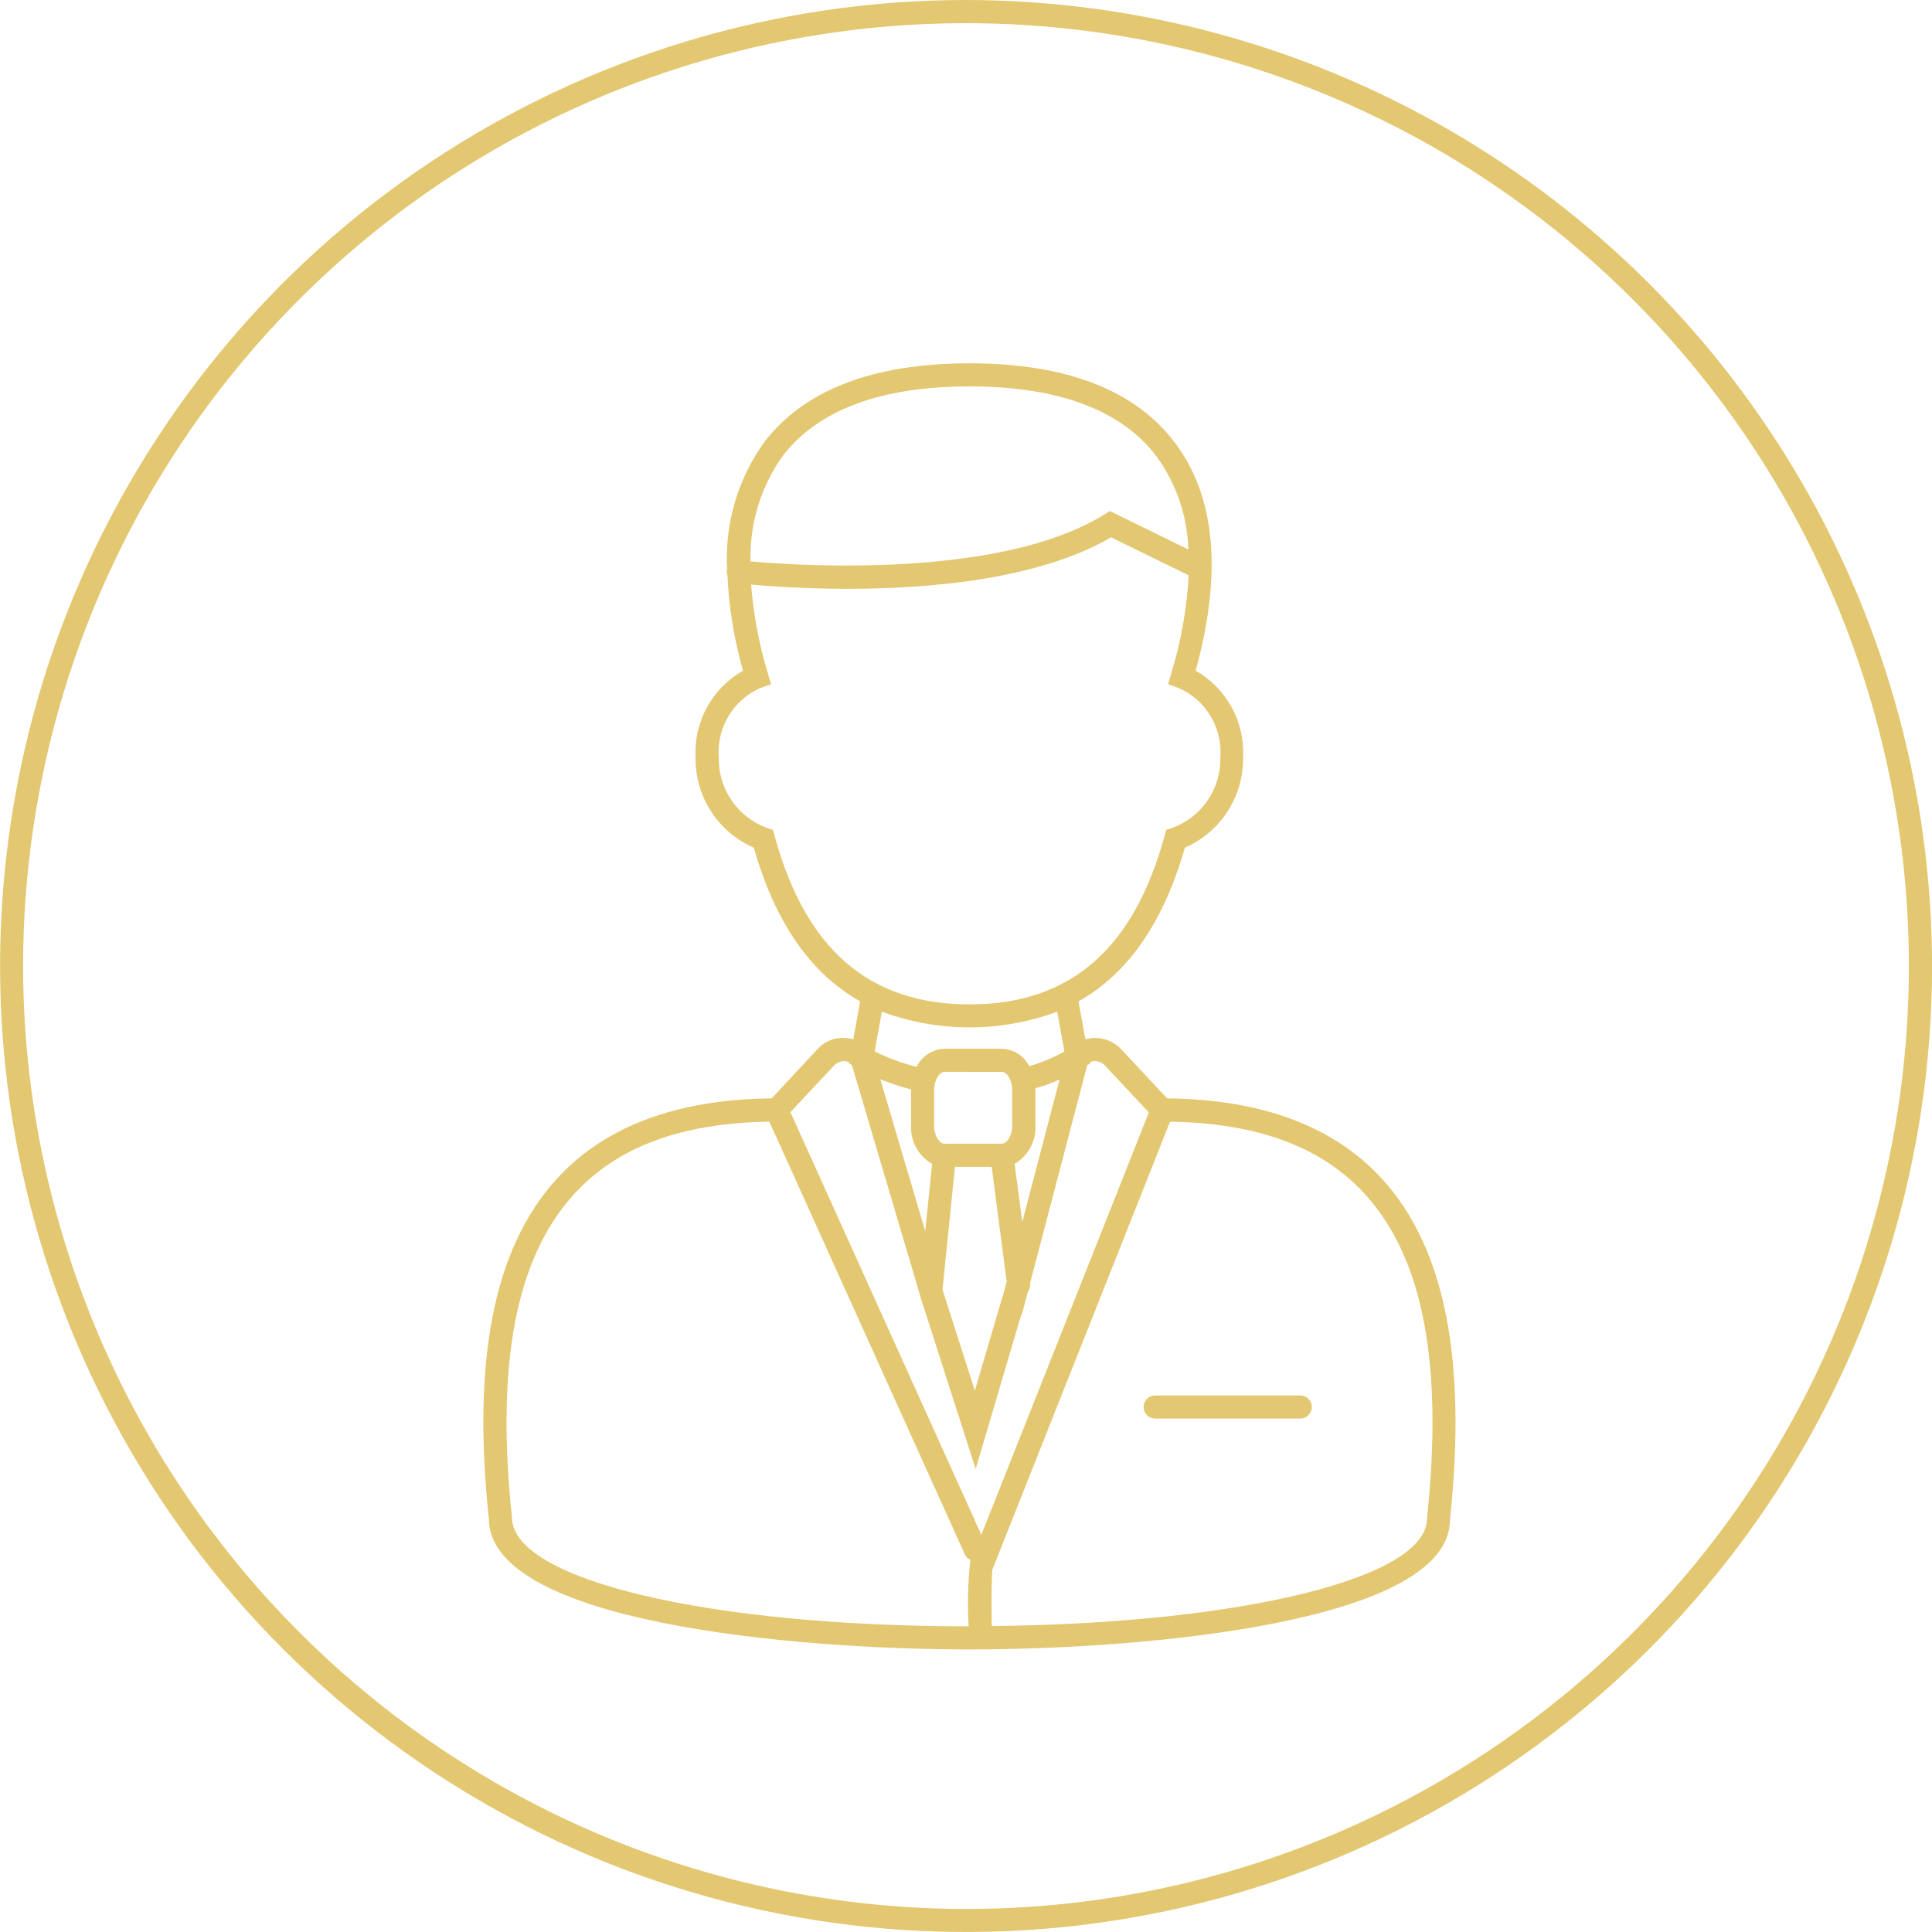 <?xml version="1.0" encoding="utf-8"?>
<svg xmlns="http://www.w3.org/2000/svg" xmlns:xlink="http://www.w3.org/1999/xlink" id="Group_1938" data-name="Group 1938" width="83.697" height="83.697" viewBox="0 0 83.697 83.697">
  <defs>
    <clipPath id="clip-path">
      <path id="Path_2135" data-name="Path 2135" d="M1,41.849A40.848,40.848,0,1,1,41.848,82.7,40.894,40.894,0,0,1,1,41.849M41.848,0A41.848,41.848,0,1,0,83.7,41.849,41.9,41.9,0,0,0,41.848,0Z" fill="#e3c771"/>
    </clipPath>
    <clipPath id="clip-path-2">
      <path id="Path_2136" data-name="Path 2136" d="M40.853,55.941h0l-.023-.075.54-5.318h1.592l.648,4.967-.168.64c0,.007-.008.012-.011.019l-1.2,4.072Zm2.135,12.065,7.7-19.413c3.825.061,6.612,1.1,8.491,3.191,2.483,2.764,3.349,7.327,2.64,14.005,0,2.583-8.043,4.543-18.853,4.655-.021-.938-.016-1.937.023-2.438m-20.81-2.27c-.7-6.624.16-11.188,2.643-13.952C26.7,49.69,29.5,48.65,33.33,48.592L41.8,67.342a.477.477,0,0,0,.238.231,16.532,16.532,0,0,0-.072,2.881c-11.28,0-19.784-2.008-19.786-4.718m21.775-15.32a1.8,1.8,0,0,0,.9-1.654V47.219c0-.024-.005-.048-.006-.072a7.131,7.131,0,0,0,1.053-.38l-1.617,6.174Zm-5.819-3.661a10.585,10.585,0,0,0,1.334.44l0,.024v1.543a1.8,1.8,0,0,0,.911,1.658l-.3,2.916Zm2.332,2.007V47.219c0-.449.238-.785.451-.785H43.4c.212,0,.451.336.451.785v1.543c0,.45-.239.785-.451.785H40.917c-.213,0-.451-.335-.451-.785m3.767,8.225a.529.529,0,0,0,.051-.1l.242-.925a.5.5,0,0,0,.1-.371v-.01L47.1,46.146l.124-.07-.009-.052a.532.532,0,0,1,.23-.061.628.628,0,0,1,.4.172l1.926,2.057-7.258,18.3L34.241,48.179l1.915-2.044a.637.637,0,0,1,.4-.172.531.531,0,0,1,.229.061l-.007.039.128.079,2.93,9.9a.561.561,0,0,0,.017.054l.039.135,0,0v.007l2.375,7.4ZM45.8,43.826l.312,1.726a6.9,6.9,0,0,1-1.524.632,1.379,1.379,0,0,0-1.185-.75H40.917a1.389,1.389,0,0,0-1.209.787,9.748,9.748,0,0,1-1.816-.671l.31-1.723a10.954,10.954,0,0,0,7.6,0m2.334-20.549,3.358,1.645a17.712,17.712,0,0,1-.758,4.265l-.129.454.445.159a3.035,3.035,0,0,1,1.816,3.013,3.175,3.175,0,0,1-2.087,3.053l-.259.084-.072.261c-1.337,4.91-4.1,7.3-8.446,7.3s-7.11-2.386-8.446-7.3l-.073-.259-.257-.084a3.182,3.182,0,0,1-2.089-3.055A3.036,3.036,0,0,1,32.948,29.8l.454-.154-.135-.46a18.243,18.243,0,0,1-.727-3.861c.806.072,2.324.182,4.183.182,3.546,0,8.277-.4,11.409-2.231M32.514,24.318a7.516,7.516,0,0,1,1.355-4.512C35.393,17.771,38.128,16.74,42,16.74s6.606,1.032,8.13,3.066a7.253,7.253,0,0,1,1.351,4l-3.4-1.668-.235.148C44.929,24.1,40.213,24.5,36.69,24.5c-1.89,0-3.436-.113-4.176-.179m.556-5.111A8.609,8.609,0,0,0,31.5,24.665a.357.357,0,0,0-.016.046.488.488,0,0,0,.03.222,18.12,18.12,0,0,0,.674,4.123,4.071,4.071,0,0,0-2.055,3.757,4.194,4.194,0,0,0,2.523,3.909c.926,3.237,2.45,5.444,4.608,6.659l-.3,1.646a1.5,1.5,0,0,0-.4-.064,1.471,1.471,0,0,0-1.149.488L33.43,47.583c-4.137.042-7.282,1.23-9.352,3.533-2.684,2.986-3.632,7.8-2.9,14.673,0,4.473,13.087,5.666,20.819,5.666s20.818-1.193,20.816-5.613c.737-6.922-.21-11.74-2.9-14.726-2.069-2.3-5.215-3.491-9.352-3.533l-1.995-2.132a1.563,1.563,0,0,0-1.15-.488,1.538,1.538,0,0,0-.394.064l-.3-1.646c2.158-1.215,3.681-3.422,4.607-6.659a4.194,4.194,0,0,0,2.523-3.909,4.071,4.071,0,0,0-2.055-3.757c1.158-4.211.864-7.522-.878-9.849C49.208,16.907,46.2,15.74,42,15.74s-7.208,1.166-8.93,3.467" fill="#e3c771"/>
    </clipPath>
    <clipPath id="clip-path-3">
      <path id="Path_2137" data-name="Path 2137" d="M50.044,60.453a.5.5,0,0,0,0,1h6.285a.5.5,0,0,0,0-1Z" fill="#e3c771"/>
    </clipPath>
  </defs>
  <g id="Group_1933" data-name="Group 1933">
    <g id="Group_1932" data-name="Group 1932" clip-path="url(#clip-path)">
      <rect id="Rectangle_797" data-name="Rectangle 797" width="83.697" height="83.697" transform="translate(0 0)" fill="#e3c771"/>
    </g>
  </g>
  <g id="Group_1935" data-name="Group 1935">
    <g id="Group_1934" data-name="Group 1934" clip-path="url(#clip-path-2)">
      <rect id="Rectangle_798" data-name="Rectangle 798" width="43.107" height="55.715" transform="translate(20.446 15.74)" fill="#e3c771"/>
    </g>
  </g>
  <g id="Group_1937" data-name="Group 1937">
    <g id="Group_1936" data-name="Group 1936" clip-path="url(#clip-path-3)">
      <rect id="Rectangle_799" data-name="Rectangle 799" width="7.285" height="1" transform="translate(49.544 60.453)" fill="#e3c771"/>
    </g>
  </g>
</svg>